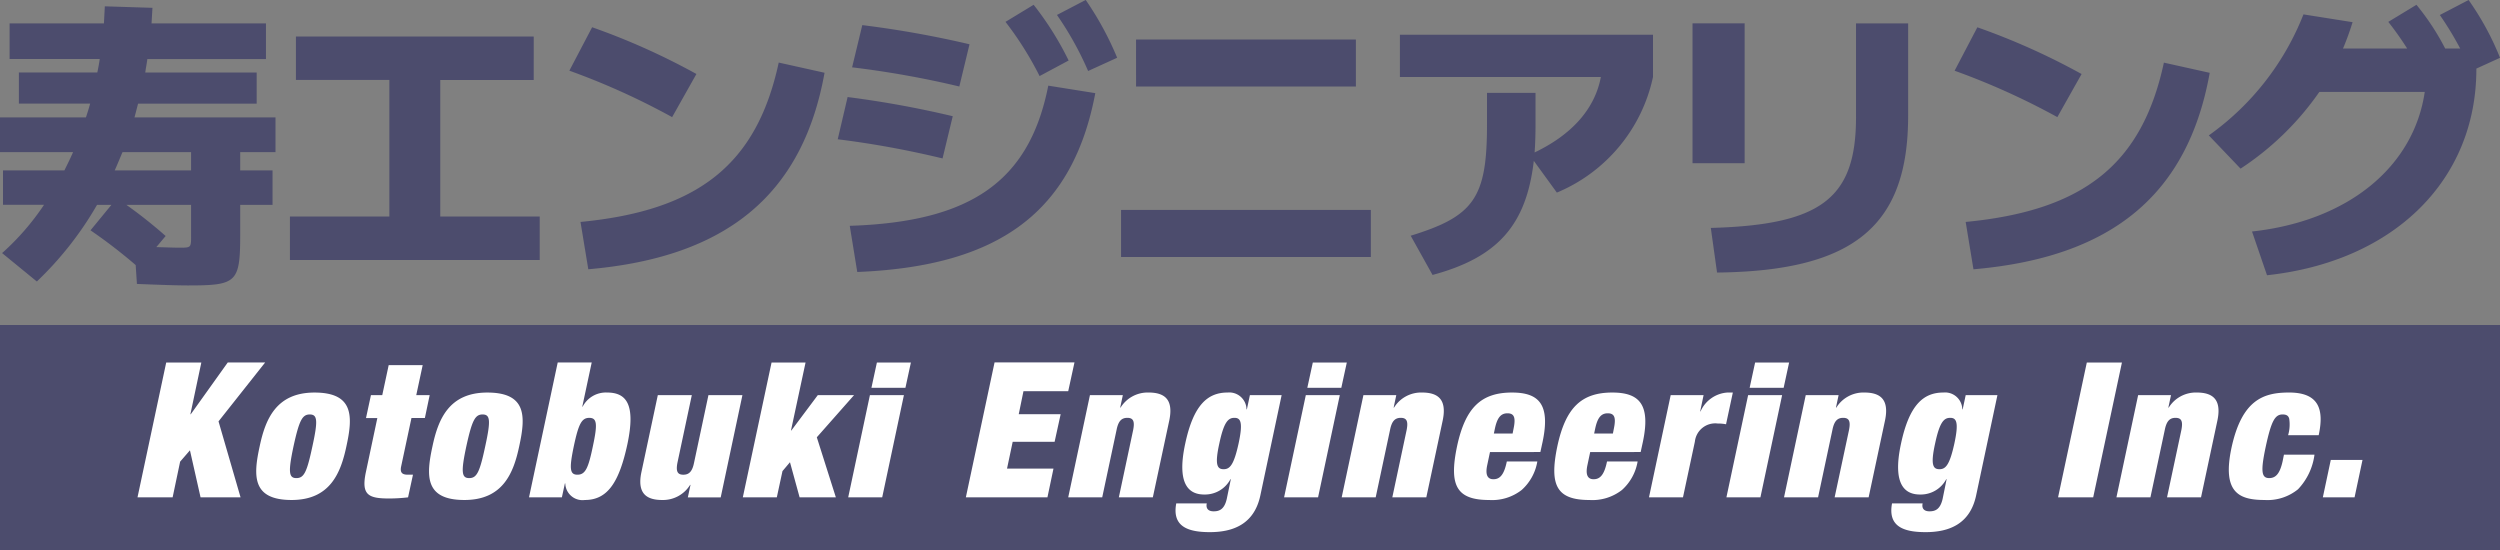 <svg xmlns="http://www.w3.org/2000/svg" width="200" height="44" viewBox="0 0 200 44">
  <rect x="0" y="0" width="200" height="44" fill="#808080" stroke="none"/>
  <g id="グループ_437" data-name="グループ 437" transform="translate(795 355)">
    <path id="パス_1129" data-name="パス 1129" d="M15.983,2.315c3.93,0,4.193-.216,4.193-4.1V-4.131h2.588V-6.886H20.176V-8.348H23v-2.779H11.718c.1-.359.192-.743.288-1.1h9.488v-2.492H12.581c.048-.359.12-.719.168-1.078h9.488v-2.851H13.084c.024-.407.048-.839.072-1.246l-3.81-.12-.072,1.366H1.727V-15.8H8.939c-.048.359-.12.719-.192,1.078H2.47v2.492h5.7c-.1.383-.216.743-.335,1.1H.96v2.779H6.806c-.216.5-.455.982-.695,1.462H1.2v2.755H4.482A20.116,20.116,0,0,1,1.128-.273L3.907,2A27.135,27.135,0,0,0,8.723-4.131h1.15L8.2-2.094A40.975,40.975,0,0,1,11.814.685l.1,1.51C13.683,2.267,15.121,2.315,15.983,2.315ZM11.071-4.131h5.176v2.492c0,.934,0,.934-.958.934-.383,0-1.03-.024-1.821-.048l.743-.887A37.765,37.765,0,0,0,11.071-4.131Zm5.176-4.217v1.462h-6.11c.216-.479.407-.958.623-1.462ZM24.154.278H44.137V-3.2H36.182V-14.122h7.476V-17.6H24.633v3.474h7.476V-3.2H24.154ZM47.4-2.765l.623,3.786C59.113.062,65.175-4.97,66.924-14.7l-3.666-.815C61.509-7.413,56.884-3.676,47.4-2.765Zm7.332-8.386,1.941-3.45A54.864,54.864,0,0,0,48.33-18.34l-1.821,3.474A57.279,57.279,0,0,1,54.728-11.151Zm14.209,8.7.6,3.69C80.917.781,86.787-3.58,88.584-13.068l-3.762-.6C83.313-6.024,78.641-2.765,68.937-2.454ZM77.706-13.6l.815-3.378a80.82,80.82,0,0,0-8.578-1.533l-.815,3.378A76.117,76.117,0,0,1,77.706-13.6ZM76.364-7.845l.815-3.378a80.109,80.109,0,0,0-8.41-1.533l-.791,3.378A74.948,74.948,0,0,1,76.364-7.845Zm7.763-6.589,2.324-1.246a24.765,24.765,0,0,0-2.8-4.457L81.4-18.771A26.728,26.728,0,0,1,84.128-14.434Zm3.882-.407L90.333-15.9a24.97,24.97,0,0,0-2.516-4.624l-2.3,1.2A25.83,25.83,0,0,1,88.009-14.841ZM90.645.038h19.983V-3.724H90.645Zm1.2-13.634H109.43v-3.762H91.843ZM113.815-1.663l1.749,3.139c5.152-1.39,7.5-3.93,8.1-9.129l1.845,2.54a12.954,12.954,0,0,0,7.691-9.249v-3.378H112.952v3.378H129.03c-.479,2.54-2.3,4.6-5.3,6.038.048-.695.072-1.462.072-2.252v-2.516h-3.882v2.516C119.925-4.706,118.895-3.22,113.815-1.663Zm24.009-.623.5,3.57c10.926-.12,15.287-3.714,15.287-12.531v-7.4h-4.169v7.5C149.444-4.658,146.665-2.526,137.824-2.286Zm-1.462-5.176h4.169v-11.19h-4.169Zm21.852,4.7.623,3.786c11.094-.958,17.156-5.99,18.9-15.718l-3.666-.815C172.327-7.413,167.7-3.676,158.214-2.765Zm7.332-8.386,1.941-3.45a54.864,54.864,0,0,0-8.338-3.738l-1.821,3.474A57.279,57.279,0,0,1,165.546-11.151ZM181.121-2l1.2,3.5c10.159-1.1,16.749-7.6,16.749-16.509v-.024l1.893-.863a22.443,22.443,0,0,0-2.516-4.624l-2.3,1.2a25.836,25.836,0,0,1,1.629,2.684h-1.2a19.617,19.617,0,0,0-2.3-3.5l-2.252,1.366a24.729,24.729,0,0,1,1.51,2.133H188.4a22.172,22.172,0,0,0,.767-2.109l-3.93-.623a21.537,21.537,0,0,1-7.572,9.68l2.54,2.66a22.992,22.992,0,0,0,6.3-6.134h8.434C194.059-7.174,188.812-2.837,181.121-2Z" transform="translate(-795.96 -334.48)" fill="#4c4c6d"/>
    <rect id="長方形_273" data-name="長方形 273" width="200" height="18" transform="translate(-795 -329)" fill="#4c4c6d"/>
    <path id="パス_1131" data-name="パス 1131" d="M.555.078h2.81l.6-2.856.786-.907L5.6.078H8.8L7.037-6l3.732-4.714H7.777L4.816-6.57h-.03l.876-4.14H2.852ZM17.266-4c.514-2.357.635-4.306-2.553-4.306-3.067,0-3.928,2.145-4.382,4.291C9.817-1.66,9.7.289,12.884.289,15.951.289,16.812-1.856,17.266-4ZM13.035-4c.453-2.07.7-2.553,1.3-2.553.619,0,.665.483.212,2.553-.438,2.055-.665,2.538-1.284,2.538C12.657-1.463,12.6-1.947,13.035-4Zm5.8-2.266h.907l-.922,4.351C18.444-.1,19.033.169,20.7.169a13.206,13.206,0,0,0,1.5-.091l.393-1.813h-.423c-.438,0-.619-.166-.529-.635l.831-3.9h1.073L23.929-8.1H22.856l.514-2.4H20.65l-.514,2.4H19.23ZM31.09-4c.514-2.357.635-4.306-2.553-4.306-3.067,0-3.928,2.145-4.382,4.291C23.642-1.66,23.521.289,26.709.289,29.776.289,30.637-1.856,31.09-4ZM26.86-4c.453-2.07.7-2.553,1.3-2.553.619,0,.665.483.212,2.553-.438,2.055-.665,2.538-1.284,2.538C26.482-1.463,26.422-1.947,26.86-4ZM31.876.078h2.629l.242-1.118h.03A1.379,1.379,0,0,0,36.348.289c1.828,0,2.75-1.45,3.4-4.472.665-3.158-.06-4.125-1.632-4.125a2.091,2.091,0,0,0-1.949,1.133h-.03l.755-3.536h-2.72ZM35.457-4c.378-1.768.619-2.281,1.239-2.281.635,0,.665.514.287,2.281-.363,1.753-.6,2.266-1.239,2.266C35.125-1.735,35.094-2.249,35.457-4Zm5.409,2.07C40.5-.179,41.334.289,42.528.289A2.548,2.548,0,0,0,44.764-.919h.03l-.212,1h2.629L48.949-8.1H46.23L45.081-2.7c-.136.68-.378.967-.861.967s-.6-.287-.468-.967L44.9-8.1H42.18ZM48.98.078H51.7l.453-2.1.6-.71.771,2.81h2.9L54.9-4.727,57.879-8.1h-2.9L52.863-5.271h-.03L54-10.71h-2.72Zm8.431,0h2.72L61.868-8.1h-2.72Zm1.858-8.763h2.72l.438-2.025h-2.72ZM66.823.078h6.527l.483-2.3H70.117l.453-2.145h3.354l.483-2.206H71.054l.378-1.843h3.581l.5-2.3H69.12Zm8.189,0h2.72L78.88-5.316c.136-.68.378-.967.861-.967s.6.287.468.967L79.062.078h2.72L83.1-6.087c.363-1.753-.468-2.221-1.662-2.221A2.548,2.548,0,0,0,79.2-7.1h-.03l.212-1H76.75ZM87.1-4.228c.363-1.707.7-2.055,1.209-2.055.5,0,.7.348.332,2.055-.378,1.722-.7,2.055-1.194,2.055C86.934-2.173,86.722-2.506,87.1-4.228Zm2.206-2.735h-.03a1.378,1.378,0,0,0-1.511-1.345c-1.586,0-2.735.967-3.4,4.125-.725,3.4.438,4.034,1.526,4.034a2.308,2.308,0,0,0,2.1-1.224h.03L87.7.184c-.2.907-.65,1.012-1.058,1.012-.423,0-.635-.227-.544-.635H83.655c-.348,1.858.937,2.3,2.689,2.3,1.919,0,3.551-.68,4.034-2.916L92.086-8.1H89.547ZM92.282.078H95L96.739-8.1H94.02Zm1.858-8.763h2.72L97.3-10.71h-2.72ZM96.89.078h2.72l1.148-5.394c.136-.68.378-.967.861-.967s.6.287.468.967L100.94.078h2.72l1.314-6.165c.363-1.753-.468-2.221-1.662-2.221A2.548,2.548,0,0,0,101.076-7.1h-.03l.212-1H98.628Zm15.895-3.626.181-.831c.619-2.961-.272-3.928-2.448-3.928-2.448,0-3.732,1.179-4.4,4.306-.65,3.112-.06,4.291,2.569,4.291a3.847,3.847,0,0,0,2.6-.8,3.934,3.934,0,0,0,1.254-2.281H110.1c-.227,1.118-.589,1.42-1.073,1.42-.378,0-.68-.227-.5-1.1l.227-1.073Zm-2.221-1.481h-1.5l.076-.363c.181-.861.453-1.254,1.012-1.254.574,0,.665.393.483,1.254Zm10.244,1.481.181-.831c.619-2.961-.272-3.928-2.448-3.928-2.448,0-3.732,1.179-4.4,4.306-.65,3.112-.06,4.291,2.569,4.291a3.847,3.847,0,0,0,2.6-.8,3.934,3.934,0,0,0,1.254-2.281h-2.448c-.227,1.118-.589,1.42-1.073,1.42-.378,0-.68-.227-.5-1.1l.227-1.073Zm-2.221-1.481h-1.5l.076-.363c.181-.861.453-1.254,1.012-1.254.574,0,.665.393.483,1.254ZM121.473.078h2.72l.952-4.457a1.639,1.639,0,0,1,1.828-1.45,3.3,3.3,0,0,1,.665.06l.544-2.538h-.438A2.534,2.534,0,0,0,125.6-6.8h-.03l.272-1.3H123.21Zm6.195,0h2.72L132.125-8.1h-2.72Zm1.858-8.763h2.72l.438-2.025h-2.72Zm2.75,8.763H135l1.148-5.394c.136-.68.378-.967.861-.967s.6.287.468.967L136.325.078h2.72l1.314-6.165c.363-1.753-.468-2.221-1.662-2.221A2.548,2.548,0,0,0,136.461-7.1h-.03l.212-1h-2.629Zm12.087-4.306c.363-1.707.7-2.055,1.209-2.055.5,0,.7.348.332,2.055-.378,1.722-.7,2.055-1.194,2.055C144.2-2.173,143.985-2.506,144.363-4.228Zm2.206-2.735h-.03a1.378,1.378,0,0,0-1.511-1.345c-1.586,0-2.735.967-3.4,4.125-.725,3.4.438,4.034,1.526,4.034a2.308,2.308,0,0,0,2.1-1.224h.03L144.968.184c-.2.907-.65,1.012-1.058,1.012-.423,0-.635-.227-.544-.635h-2.448c-.348,1.858.937,2.3,2.689,2.3,1.919,0,3.551-.68,4.034-2.916L149.349-8.1h-2.538ZM154.2.078h2.81l2.3-10.788H156.5Zm4.669,0h2.72l1.148-5.394c.136-.68.378-.967.861-.967s.6.287.468.967L162.917.078h2.72l1.314-6.165c.363-1.753-.468-2.221-1.662-2.221A2.548,2.548,0,0,0,163.053-7.1h-.03l.212-1h-2.629ZM175.05-4.893c.438-2.04.045-3.415-2.372-3.415-2.04,0-3.777.574-4.608,4.442-.74,3.52.559,4.155,2.644,4.155A3.865,3.865,0,0,0,173.4-.572a4.944,4.944,0,0,0,1.314-2.765H172.27l-.106.529c-.227,1.027-.574,1.345-1.073,1.345-.619,0-.7-.529-.272-2.538.438-2.01.725-2.553,1.345-2.553.287,0,.468.091.529.348a3.019,3.019,0,0,1-.091,1.314Zm.332,4.971h2.538l.635-2.992h-2.538Z" transform="translate(-784.555 -315.29)" fill="#fff"/>
  </g>
</svg>
